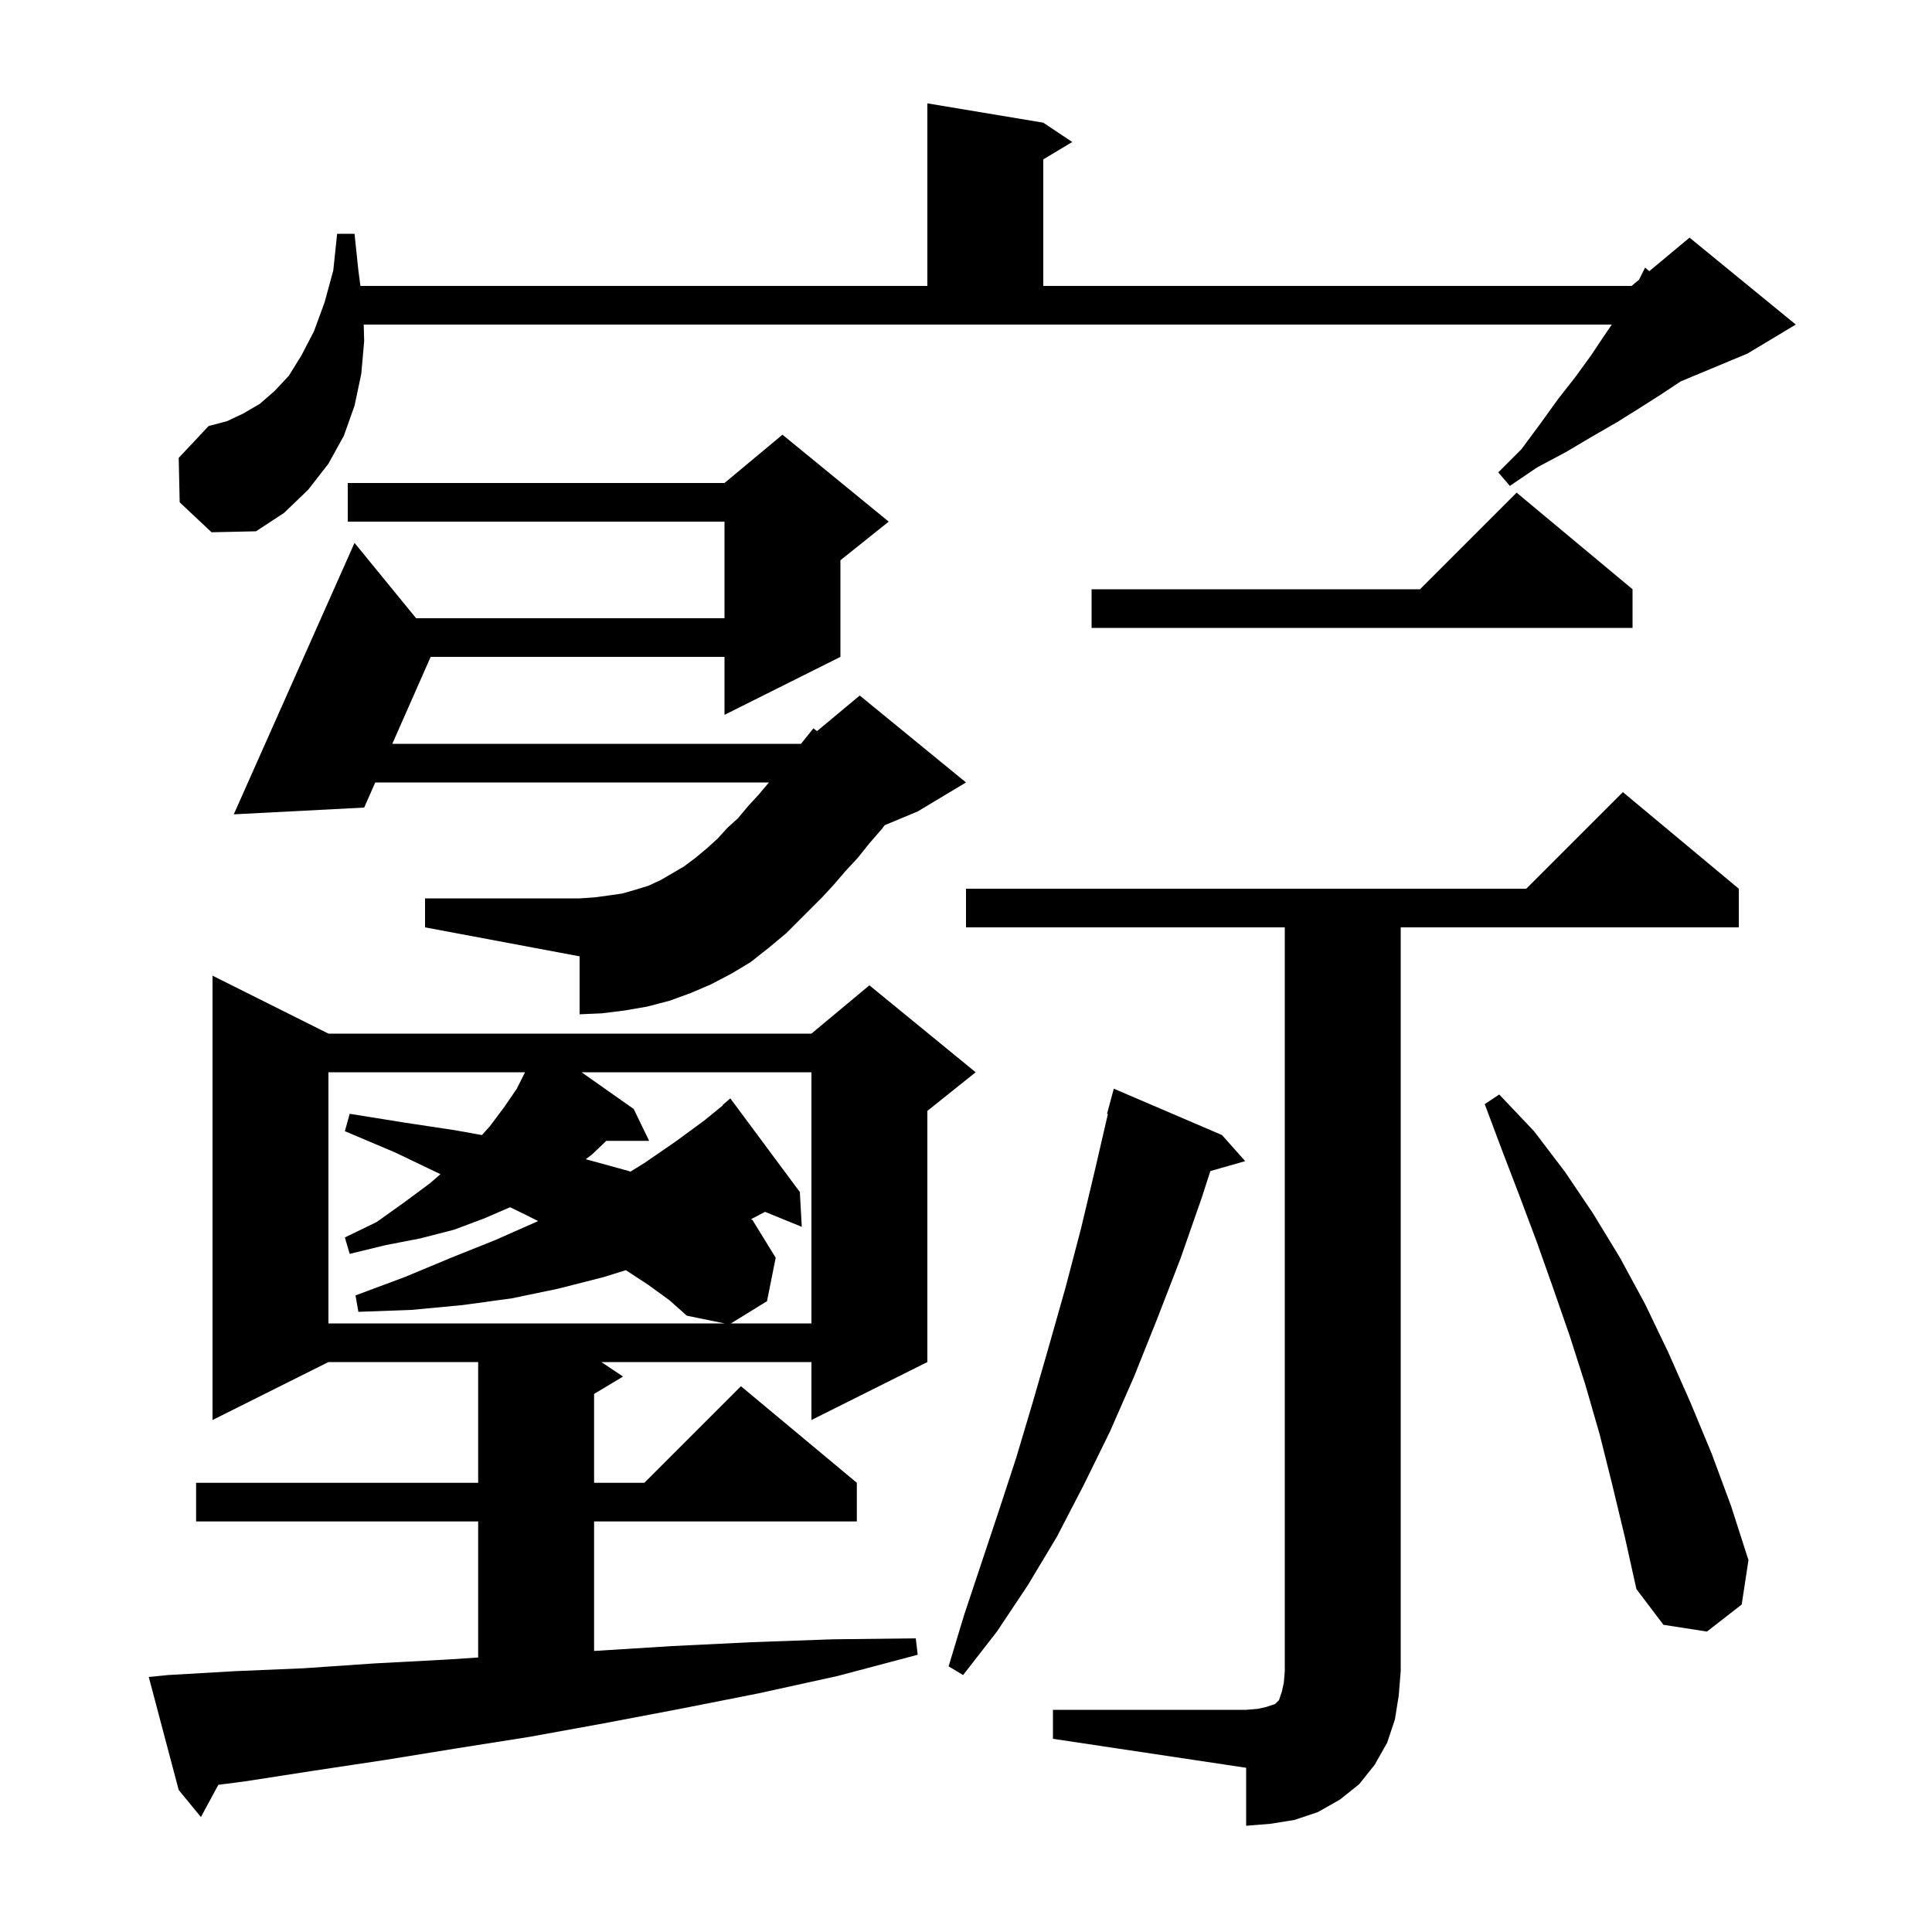 <svg xmlns="http://www.w3.org/2000/svg" xmlns:xlink="http://www.w3.org/1999/xlink" version="1.1" baseProfile="full" viewBox="0 0 200 200" width="200" height="200"><g fill="currentColor"><path d="M 109.0 177.0 L 129.0 177.0 L 130.2 176.9 L 131.1 176.7 L 132.0 176.4 L 132.4 176.0 L 132.7 175.1 L 132.9 174.2 L 133.0 173.0 L 133.0 96.0 L 100.0 96.0 L 100.0 92.0 L 158.0 92.0 L 168.0 82.0 L 180.0 92.0 L 180.0 96.0 L 145.0 96.0 L 145.0 173.0 L 144.8 175.5 L 144.4 178.0 L 143.6 180.4 L 142.3 182.7 L 140.7 184.7 L 138.7 186.3 L 136.4 187.6 L 134.0 188.4 L 131.5 188.8 L 129.0 189.0 L 129.0 183.0 L 109.0 180.0 Z M 17.4 173.4 L 24.3 173.0 L 31.4 172.7 L 38.7 172.2 L 46.2 171.8 L 49.5 171.583 L 49.5 157.5 L 20.3 157.5 L 20.3 153.5 L 49.5 153.5 L 49.5 141.0 L 34.0 141.0 L 22.0 147.0 L 22.0 101.0 L 34.0 107.0 L 84.0 107.0 L 90.0 102.0 L 101.0 111.0 L 96.0 115.0 L 96.0 141.0 L 84.0 147.0 L 84.0 141.0 L 62.25 141.0 L 64.5 142.5 L 61.5 144.3 L 61.5 153.5 L 66.7 153.5 L 76.7 143.5 L 88.7 153.5 L 88.7 157.5 L 61.5 157.5 L 61.5 170.905 L 61.6 170.9 L 69.6 170.4 L 77.8 170.0 L 86.2 169.7 L 94.8 169.6 L 95.0 171.3 L 86.7 173.5 L 78.5 175.3 L 70.4 176.9 L 62.5 178.4 L 54.8 179.8 L 47.2 181.0 L 39.8 182.2 L 32.5 183.3 L 25.4 184.4 L 22.6 184.765 L 20.8 188.1 L 18.5 185.3 L 15.4 173.6 Z M 126.5 117.5 L 128.9 120.2 L 125.295 121.23 L 124.4 124.0 L 122.2 130.3 L 119.8 136.5 L 117.4 142.5 L 114.9 148.2 L 112.2 153.7 L 109.4 159.1 L 106.4 164.1 L 103.2 168.9 L 99.7 173.4 L 98.2 172.5 L 99.8 167.2 L 103.4 156.4 L 105.2 150.9 L 106.9 145.2 L 108.6 139.3 L 110.3 133.3 L 111.9 127.2 L 113.4 120.9 L 114.689 115.316 L 114.6 115.3 L 115.3 112.7 Z M 166.9 153.7 L 165.6 148.5 L 164.1 143.3 L 162.5 138.3 L 160.8 133.4 L 159.1 128.6 L 157.3 123.8 L 155.5 119.1 L 153.7 114.3 L 155.2 113.3 L 158.8 117.1 L 162.0 121.3 L 164.9 125.6 L 167.7 130.2 L 170.3 135.0 L 172.7 140.0 L 175.0 145.2 L 177.2 150.5 L 179.2 155.9 L 181.0 161.5 L 180.3 166.1 L 176.7 168.9 L 172.2 168.2 L 169.4 164.5 L 168.2 159.1 Z M 67.1 133.0 L 64.788 131.488 L 62.5 132.2 L 57.8 133.4 L 53.0 134.4 L 47.9 135.1 L 42.6 135.6 L 37.1 135.8 L 36.8 134.1 L 41.9 132.2 L 46.7 130.2 L 51.2 128.4 L 55.5 126.5 L 55.7 126.4 L 54.3 125.7 L 52.805 124.971 L 50.2 126.1 L 47.0 127.3 L 43.5 128.2 L 39.9 128.9 L 36.2 129.8 L 35.7 128.1 L 39.0 126.5 L 41.8 124.5 L 44.5 122.5 L 45.594 121.549 L 40.9 119.3 L 35.7 117.1 L 36.2 115.3 L 41.8 116.2 L 47.1 117.0 L 49.888 117.502 L 50.7 116.6 L 52.2 114.6 L 53.5 112.7 L 54.35 111.0 L 34.0 111.0 L 34.0 137.0 L 75.011 137.0 L 71.1 136.2 L 69.3 134.6 Z M 60.203 111.0 L 65.6 114.8 L 67.2 118.1 L 62.764 118.1 L 61.3 119.5 L 60.634 120.006 L 61.0 120.1 L 65.0 121.2 L 65.265 121.286 L 66.7 120.4 L 69.9 118.2 L 72.9 116.0 L 74.827 114.43 L 74.8 114.4 L 75.6 113.7 L 82.8 123.4 L 83.0 127.0 L 79.191 125.448 L 79.1 125.5 L 77.736 126.218 L 77.9 126.3 L 80.3 130.2 L 79.4 134.7 L 75.662 137.0 L 84.0 137.0 L 84.0 111.0 Z M 77.7 99.6 L 75.7 100.8 L 73.6 101.9 L 71.5 102.8 L 69.3 103.6 L 67.0 104.2 L 64.7 104.6 L 62.3 104.9 L 60.0 105.0 L 60.0 99.0 L 44.0 96.0 L 44.0 93.0 L 60.0 93.0 L 61.5 92.9 L 63.0 92.7 L 64.4 92.5 L 65.8 92.1 L 67.1 91.7 L 68.4 91.1 L 70.8 89.7 L 72.0 88.8 L 73.2 87.8 L 74.3 86.8 L 75.3 85.7 L 76.4 84.7 L 77.4 83.5 L 78.5 82.3 L 79.6 81.0 L 38.847 81.0 L 37.7 83.6 L 24.2 84.3 L 36.7 56.2 L 43.075 64.0 L 75.0 64.0 L 75.0 54.0 L 36.0 54.0 L 36.0 50.0 L 75.0 50.0 L 81.0 45.0 L 92.0 54.0 L 87.0 58.0 L 87.0 68.0 L 75.0 74.0 L 75.0 68.0 L 44.582 68.0 L 40.612 77.0 L 82.921 77.0 L 83.0 76.9 L 84.2 75.4 L 84.579 75.684 L 89.0 72.0 L 100.0 81.0 L 95.0 84.0 L 91.582 85.424 L 91.3 85.8 L 90.0 87.3 L 88.8 88.8 L 87.5 90.2 L 86.3 91.6 L 85.1 92.9 L 81.4 96.6 L 79.6 98.1 Z M 169.0 61.0 L 169.0 65.0 L 113.0 65.0 L 113.0 61.0 L 147.0 61.0 L 157.0 51.0 Z M 18.6 52.0 L 18.5 47.4 L 21.6 44.1 L 23.5 43.6 L 25.2 42.8 L 26.9 41.8 L 28.4 40.5 L 29.9 38.9 L 31.2 36.8 L 32.5 34.3 L 33.6 31.3 L 34.5 28.0 L 34.9 24.2 L 36.7 24.2 L 37.1 28.0 L 37.311 29.6 L 96.0 29.6 L 96.0 10.7 L 108.0 12.7 L 111.0 14.7 L 108.0 16.5 L 108.0 29.6 L 168.9 29.6 L 169.671 28.957 L 170.3 27.7 L 170.736 28.07 L 174.9 24.6 L 185.9 33.6 L 180.9 36.6 L 173.967 39.489 L 172.0 40.8 L 169.8 42.2 L 167.4 43.7 L 164.8 45.2 L 162.1 46.8 L 159.1 48.4 L 156.3 50.3 L 155.1 48.9 L 157.5 46.5 L 159.5 43.8 L 161.3 41.3 L 163.1 39.0 L 164.7 36.8 L 166.1 34.7 L 166.853 33.6 L 37.651 33.6 L 37.7 35.3 L 37.4 38.7 L 36.7 42.0 L 35.6 45.1 L 34.0 48.0 L 31.9 50.7 L 29.4 53.1 L 26.5 55.0 L 21.9 55.1 Z "/></g></svg>